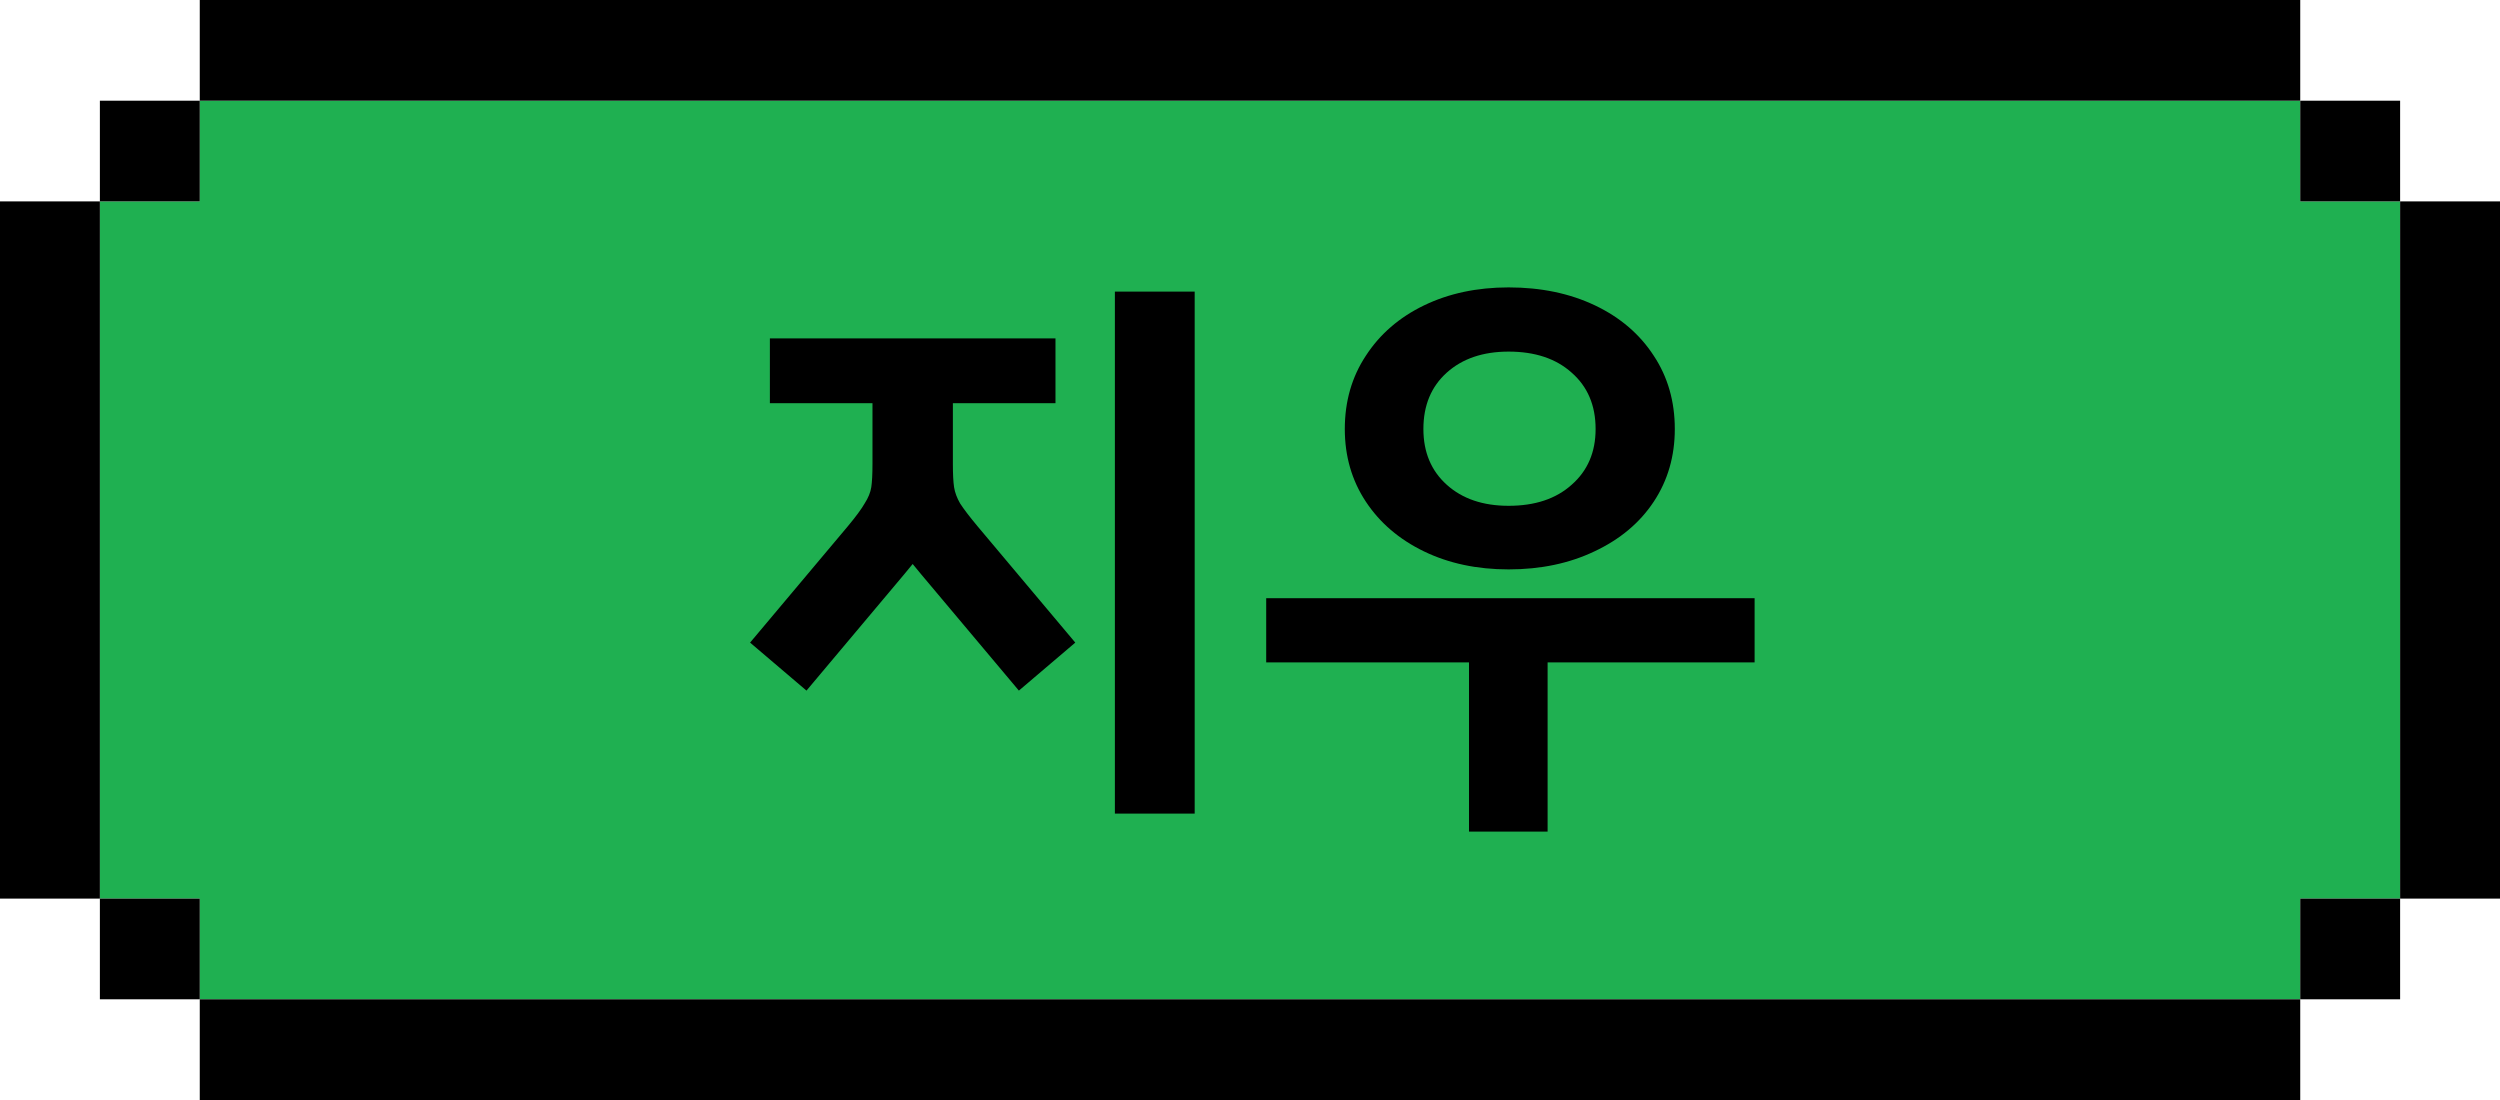 <svg width="125" height="55" viewBox="0 0 125 55" fill="none" xmlns="http://www.w3.org/2000/svg">
<g clip-path="url(#clip0_782_2761)">
<path d="M115.012 10.07V5.035H9.988V10.07H4.994V44.93H9.988V49.965H115.012V44.93H120.006V10.07H115.012Z" fill="#1FB051"/>
<path d="M9.988 5.035H4.994V10.07H9.988V5.035Z" fill="black"/>
<path d="M9.988 44.93H4.994V49.965H9.988V44.93Z" fill="black"/>
<path d="M115.012 0H9.988V5.035H115.012V0Z" fill="black"/>
<path d="M115.012 49.965H9.988V55H115.012V49.965Z" fill="black"/>
<path d="M4.994 10.07H0V44.93H4.994V10.07Z" fill="black"/>
<path d="M120.006 5.035H115.012V10.07H120.006V5.035Z" fill="black"/>
<path d="M120.006 44.93H115.012V49.965H120.006V44.93Z" fill="black"/>
<path d="M125 10.07H120.006V44.93H125V10.07Z" fill="black"/>
<path d="M59.734 14.58V40.68H55.744V14.58H59.734ZM42.394 26.31C42.794 25.83 43.074 25.45 43.234 25.17C43.414 24.89 43.524 24.62 43.564 24.36C43.604 24.1 43.624 23.71 43.624 23.19V20.16H38.494V16.92H52.774V20.16H47.644V23.19C47.644 23.71 47.664 24.1 47.704 24.36C47.744 24.62 47.844 24.89 48.004 25.17C48.184 25.45 48.474 25.83 48.874 26.31L53.764 32.13L50.944 34.53L46.054 28.71L45.634 28.2L45.214 28.71L40.324 34.53L37.504 32.13L42.394 26.31ZM87.73 29.91V33.12H77.38V41.58H73.45V33.12H63.31V29.91H87.73ZM67.24 21.45C67.24 20.07 67.59 18.85 68.29 17.79C68.99 16.71 69.96 15.87 71.2 15.27C72.44 14.67 73.85 14.37 75.43 14.37C77.05 14.37 78.49 14.67 79.75 15.27C81.01 15.87 81.99 16.71 82.69 17.79C83.39 18.85 83.74 20.07 83.74 21.45C83.74 22.81 83.39 24.02 82.69 25.08C81.99 26.14 81 26.97 79.72 27.57C78.46 28.17 77.03 28.47 75.43 28.47C73.85 28.47 72.44 28.17 71.2 27.57C69.96 26.97 68.99 26.14 68.29 25.08C67.59 24.02 67.24 22.81 67.24 21.45ZM71.17 21.45C71.17 22.61 71.56 23.54 72.34 24.24C73.12 24.94 74.15 25.29 75.43 25.29C76.75 25.29 77.8 24.94 78.58 24.24C79.38 23.54 79.78 22.61 79.78 21.45C79.78 20.27 79.38 19.33 78.58 18.63C77.8 17.93 76.75 17.58 75.43 17.58C74.15 17.58 73.12 17.93 72.34 18.63C71.56 19.33 71.17 20.27 71.17 21.45Z" fill="black"/>
</g>
<defs>
<clipPath id="clip0_782_2761">
<rect width="125" height="55" fill="white"/>
</clipPath>
</defs>
</svg>
